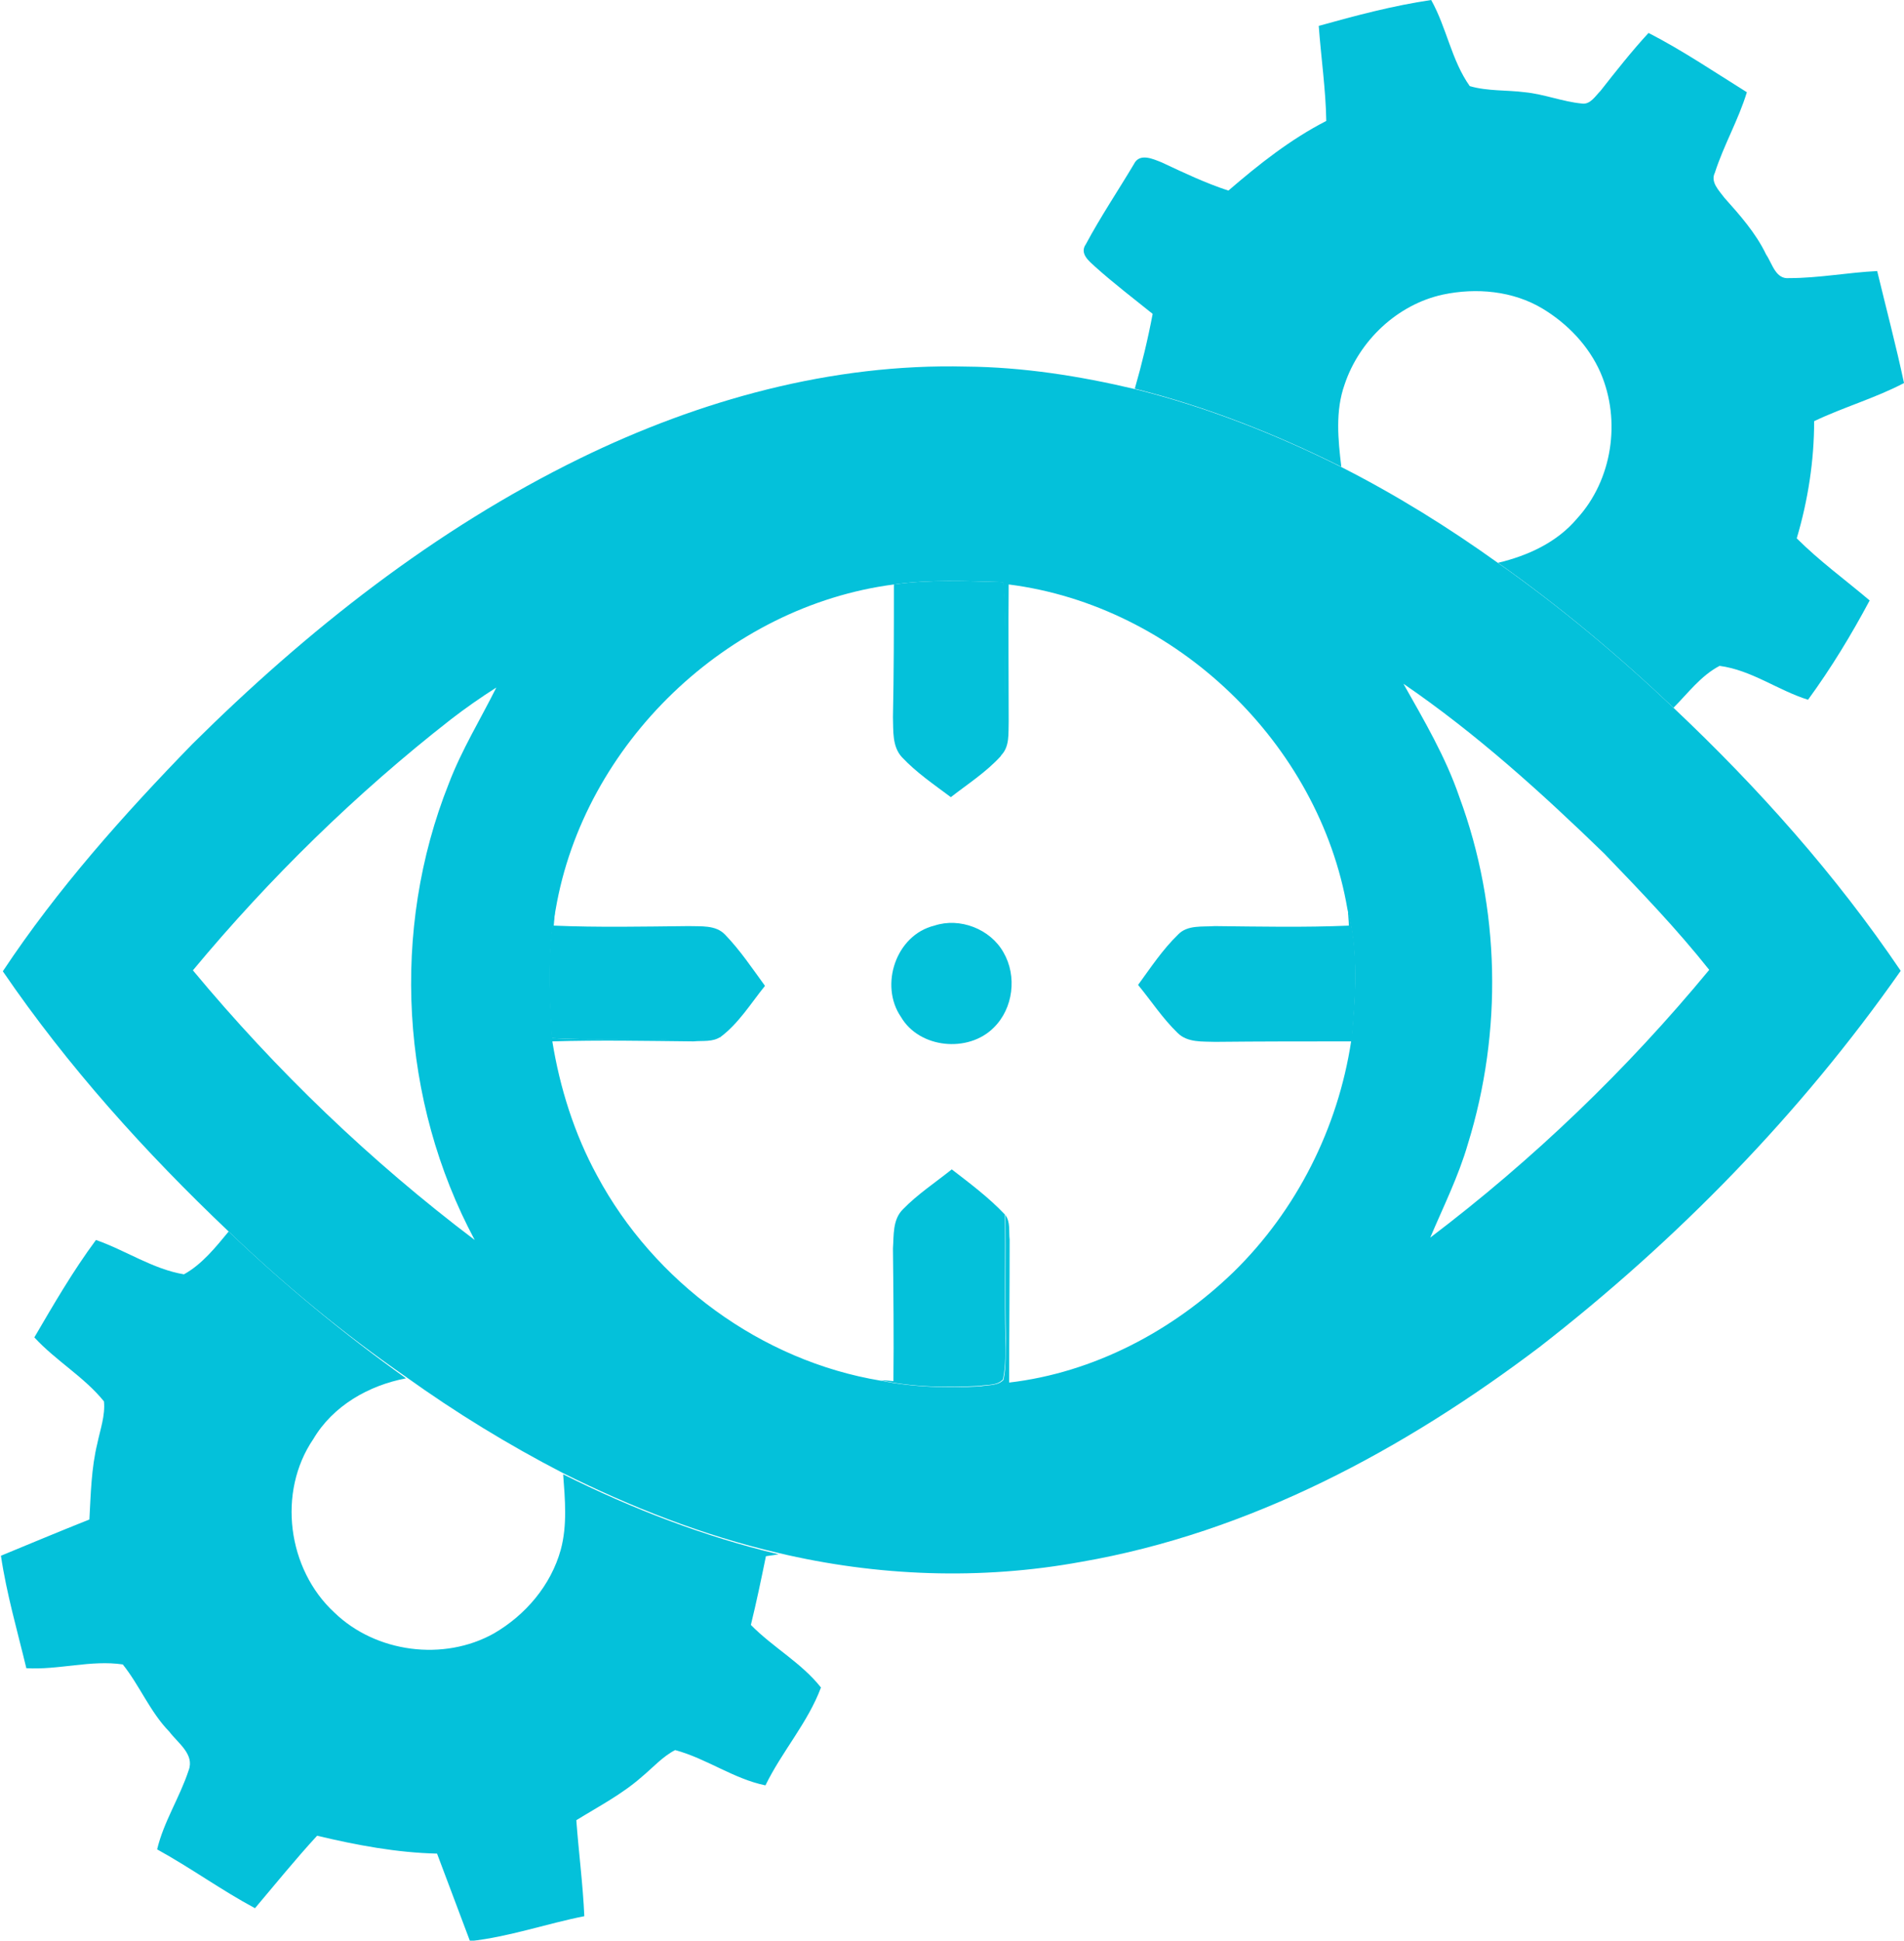 <?xml version="1.0" encoding="utf-8"?>
<!-- Generator: Adobe Illustrator 24.3.0, SVG Export Plug-In . SVG Version: 6.00 Build 0)  -->
<svg version="1.1" id="Layer_1" xmlns="http://www.w3.org/2000/svg" xmlns:xlink="http://www.w3.org/1999/xlink" x="0px" y="0px"
	 viewBox="0 0 404.7 412.4" style="enable-background:new 0 0 404.7 412.4;" xml:space="preserve">
<g id="_x23_ffffffff">
</g>
<g>
	<g id="_x23_b9cee3ff">
		<path fill="#04C1DA" d="M280.3,5.5c7.9-2.2,15.8-4.3,23.9-5.5c3.3,5.9,4.3,12.8,8.2,18.3c3.8,1.1,7.8,0.8,11.7,1.3c4.1,0.4,8,2,12.1,2.4
			c1.8,0.3,2.9-1.6,4-2.7c3.3-4.2,6.6-8.4,10.2-12.3c7.2,3.7,14,8.3,20.9,12.6c-1.8,5.9-4.9,11.2-6.8,17.1c-1,2,0.9,3.8,2,5.3
			c3.3,3.7,6.7,7.5,8.9,12.1c1.3,1.9,2,5.3,4.9,5c6.3,0,12.5-1.2,18.7-1.5c1.9,7.9,4,15.8,5.7,23.8c-6.1,3.2-12.8,5.1-19.1,8.1
			c0,8.4-1.3,16.8-3.7,24.9c4.8,4.8,10.3,8.8,15.5,13.2c-3.9,7.3-8.2,14.4-13.1,21.1c-6.4-2-12-6.3-18.8-7.2c-4,2.1-6.7,5.8-9.8,8.9
			c-11.7-11.1-24.1-21.5-37.3-30.8c6.3-1.5,12.5-4.3,16.8-9.4c7.5-8.2,9.4-20.8,5-31c-2.5-5.7-7-10.4-12.3-13.6
			c-6.3-3.8-14.1-4.5-21.2-3c-9.7,2.1-17.8,9.8-20.9,19.1c-2,5.6-1.4,11.7-0.7,17.5c-14-7-28.7-12.8-43.9-16.6
			c1.5-5.2,2.8-10.6,3.8-15.9c-4.1-3.3-8.3-6.5-12.2-10c-1.3-1.2-3.4-2.8-2-4.8c3.1-5.8,6.8-11.3,10.2-17c1.2-2.5,4.1-1.1,5.9-0.4
			c4.7,2.2,9.3,4.4,14.2,6c6.5-5.6,13.2-10.9,20.8-14.8C281.8,19.1,280.8,12.3,280.3,5.5z"/>
		<path fill="#04C1DA" d="M48.6,261.7C60.4,273,73,283.4,86.3,292.9c-7.9,1.5-15.5,5.8-19.7,12.9c-7.7,11.3-5.5,27.7,4.5,36.9
			c8.8,8.5,23.2,10.4,33.9,4.4c6.7-3.9,12.1-10.2,14.2-17.8c1.4-5.2,0.9-10.7,0.5-16c14.6,7.3,29.9,13.2,45.8,17
			c-0.7,0.1-2,0.3-2.7,0.4c-1,4.9-2,9.7-3.2,14.6c4.7,4.8,10.7,8,14.9,13.3c-2.8,7.5-8.3,13.6-11.8,20.8c-6.8-1.4-12.5-5.7-19.2-7.5
			c-2.7,1.4-4.8,3.8-7.1,5.7c-4.2,3.7-9.2,6.3-13.9,9.2c0.5,6.8,1.4,13.6,1.7,20.4c-8.1,1.6-16,4.4-24.3,5.3
			c-2.3-6.2-4.7-12.4-7-18.6c-8.6-0.2-17.1-1.8-25.5-3.8c-4.6,5-8.8,10.2-13.2,15.4c-7.1-3.8-13.7-8.6-20.8-12.5
			c1.4-5.9,4.8-11,6.7-16.8c1.3-3.4-2.3-5.8-4.1-8.2c-4.1-4.2-6.3-9.8-9.9-14.3c-6.8-1-13.6,1.2-20.5,0.8
			c-1.9-7.9-4.2-15.8-5.4-23.9c6.3-2.6,12.5-5.2,18.8-7.7c0.3-5.4,0.4-10.9,1.7-16.2c0.6-2.9,1.7-5.9,1.4-8.9
			c-4.2-5.2-10.2-8.6-14.8-13.6c4.1-7,8.2-14.1,13.1-20.7c6.3,2.2,12.1,6.2,18.7,7.3C42.9,268.7,45.8,265.1,48.6,261.7z"/>
	</g>
	<g id="_x23_2e336aff">
		<path fill="#04C1DA" d="M123.3,97.4c25.4-12.4,53.5-20.2,82-19.5c12.1,0.1,24.2,2,36,4.8c15.2,3.8,29.9,9.6,43.9,16.6
			c11.6,5.9,22.7,12.8,33.3,20.4c13.2,9.3,25.6,19.7,37.3,30.8c17.9,16.9,34.4,35.4,48.2,55.8c-21.3,30.4-47.5,57.2-76.7,79.9
			c-28.8,21.8-61.6,39.5-97.5,45.7c-21.3,3.9-43.3,3.1-64.4-1.9c-15.9-3.7-31.2-9.7-45.8-17c-11.6-6-22.7-12.8-33.3-20.4
			C73,283.4,60.4,273,48.6,261.7c-17.7-16.8-34.2-35.1-48-55.3c11.6-17.5,25.7-33.3,40.3-48.3C65.2,134,92.4,112.5,123.3,97.4
			 M190,124.2c-35.4,4.6-65.9,33.9-71.9,69.1c-1.8,9-1.3,18.2-0.7,27.3c8.6,0.5,17.3,0,25.9,0.3c3.3,0,6.6,0.2,9.9-0.6
			c-1.7,1.2-3.9,0.8-5.8,1c-10-0.1-20-0.3-30,0c1.6,9.9,4.7,19.7,9.5,28.5c12.1,22.6,34.9,39.4,60.3,43.6c6.9,1.4,14.1,1.6,21.2,1.2
			c1.6-0.3,3.8-0.1,4.9-1.4c0.6-2.9,0.4-5.8,0.5-8.8c-0.2-8.7,0-17.5-0.1-26.2c1.1,1.5,0.7,3.5,0.9,5.2c0,10.1-0.1,20.3-0.1,30.4
			c18-2.1,34.8-11,47.7-23.5c13.4-13.1,22.2-30.6,25-49.1c0.9-9.2,1.6-18.9-0.8-28c-6-35.2-36.5-64.5-72-69c-0.1,9.7,0,19.4,0,29.1
			c-0.1,2.5,0.3,5.5-1.8,7.4c1.3-3.6,0.9-7.6,1-11.4c-0.2-8.5,0.3-17.1-0.4-25.6C205.5,123.5,197.7,123.1,190,124.2 M298.3,145.3
			c4.4,7.8,9,15.6,11.9,24.1c8.7,23.5,9.2,49.8,1.8,73.7c-2,6.9-5.2,13.3-8,19.9c21.9-16.6,41.8-35.7,59.3-56.9
			c-6.9-8.7-14.6-16.7-22.3-24.7C327.7,168.5,313.8,155.9,298.3,145.3 M95.8,152.9c-20.1,15.7-38.5,33.7-54.8,53.3
			c17.7,21.3,37.8,40.6,59.9,57.3c-15.8-29.5-17.9-65.9-5.5-97c2.7-7.1,6.7-13.6,10.1-20.4C102.2,148.2,98.9,150.5,95.8,152.9z"/>
	</g>
	<g id="_x23_2473fdff">
		<path fill="#04C1DA" d="M190,124.2c7.7-1.1,15.5-0.7,23.3-0.5c0.7,8.5,0.2,17.1,0.4,25.6c0,3.8,0.3,7.8-1,11.4c-3.1,3.4-7,5.9-10.6,8.7
			c-3.6-2.7-7.3-5.2-10.4-8.5c-2.1-2.3-1.8-5.6-1.9-8.5C190,143,190,133.6,190,124.2z"/>
		<path fill="#04C1DA" d="M117.3,220.6c-0.6-9.1-1.1-18.3,0.7-27.3c-0.1,0.9-0.2,2.5-0.3,3.4c9.5,0.4,19.1,0.2,28.6,0.1c2.6,0.1,5.8-0.3,7.8,1.8
			c3.2,3.3,5.8,7.2,8.5,10.9c-3,3.7-5.6,8-9.5,10.9c-3.2,0.8-6.6,0.6-9.9,0.6C134.6,220.6,125.9,221.1,117.3,220.6z"/>
		<path fill="#04C1DA" d="M286.5,193.3c2.4,9.1,1.6,18.7,0.8,28c-9.7,0-19.4,0-29,0.1c-2.7-0.1-5.9,0.2-8-1.9c-3.2-3.1-5.6-6.8-8.4-10.2
			c2.7-3.7,5.2-7.5,8.5-10.7c2-2.1,5.2-1.6,7.8-1.8c9.5,0.1,19,0.3,28.5-0.1C286.7,195.8,286.5,194.1,286.5,193.3z"/>
		<path fill="#04C1DA" d="M198.6,196.7c5.4-1.8,11.9,0.7,14.7,5.7c2.9,5,2.1,11.9-2.1,16c-5.4,5.4-15.8,4.4-19.7-2.3
			C186.9,209.4,190.4,198.7,198.6,196.7z"/>
		<path fill="#04C1DA" d="M191.9,257c3.1-3.2,6.9-5.7,10.4-8.5c3.9,3,7.9,6,11.3,9.6c0.1,8.7-0.1,17.5,0.1,26.2c0,2.9,0.1,5.9-0.5,8.8
			c-1.2,1.4-3.3,1.1-4.9,1.4c-7.1,0.4-14.2,0.3-21.2-1.2c0.7,0,2.1,0.1,2.8,0.2c0.1-9.4,0-18.8-0.1-28.2
			C190,262.5,189.7,259.2,191.9,257z"/>
	</g>
</g>
</svg>
